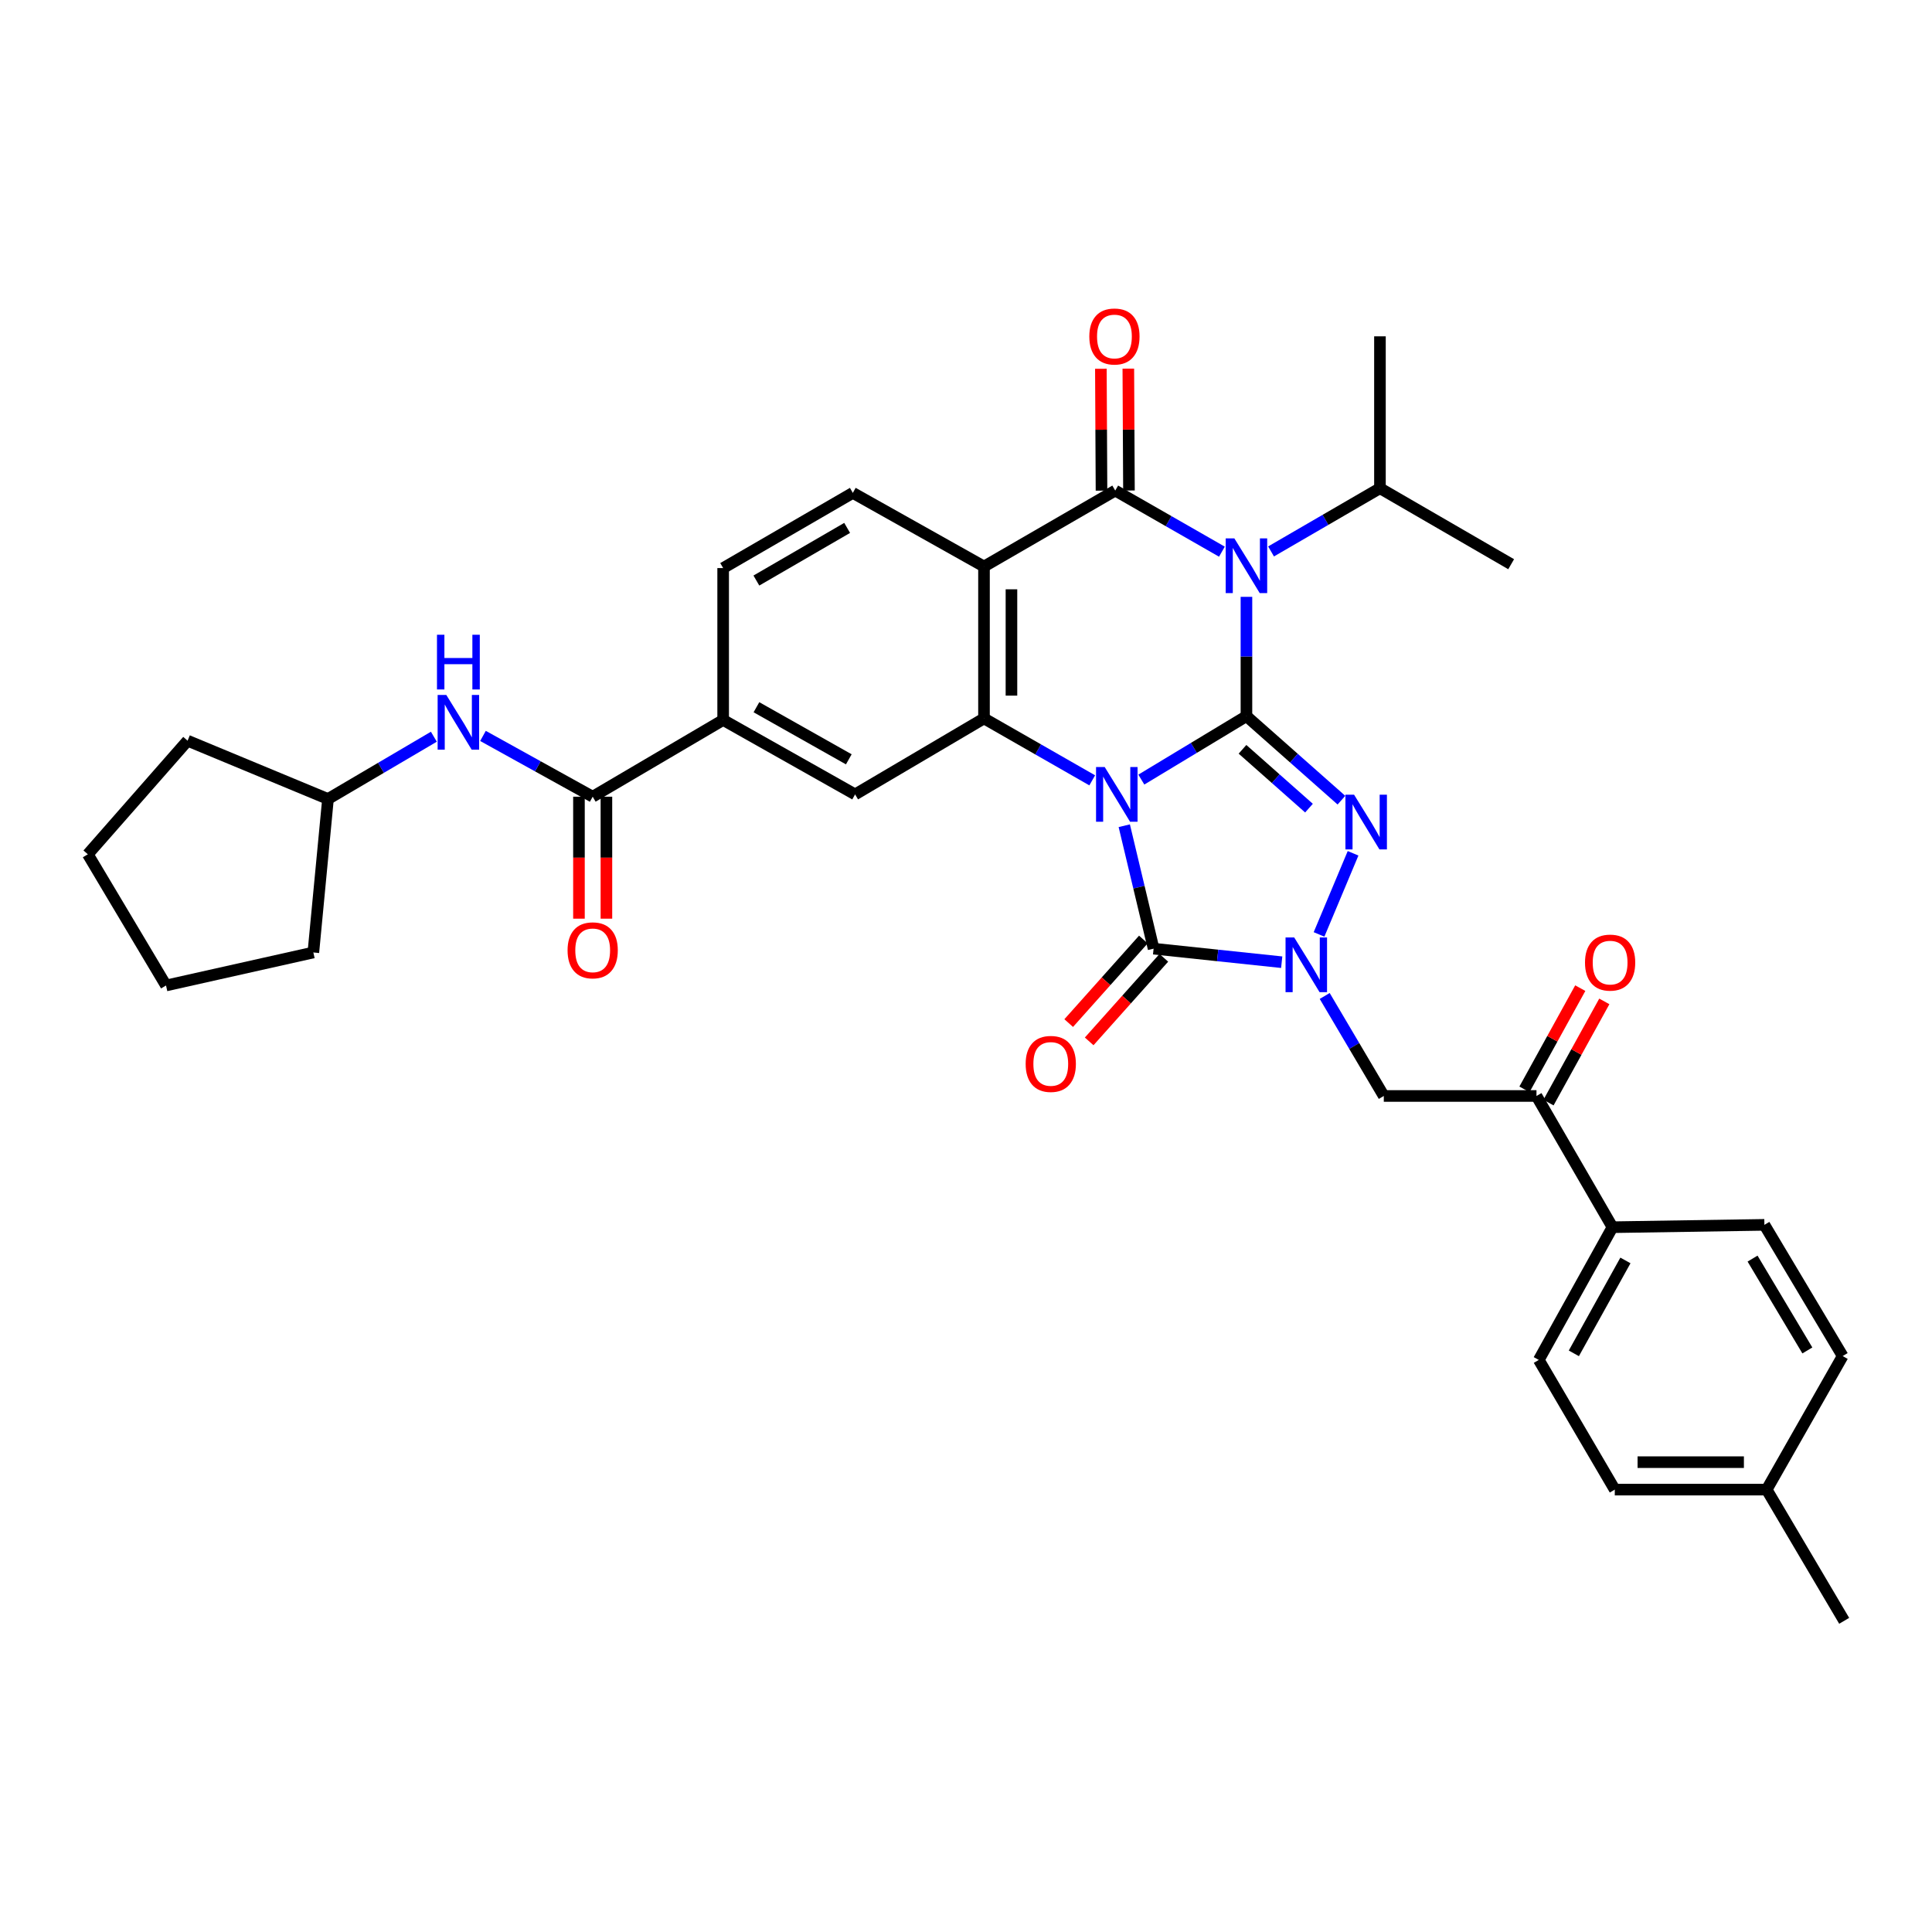 <?xml version='1.0' encoding='iso-8859-1'?>
<svg version='1.1' baseProfile='full'
              xmlns='http://www.w3.org/2000/svg'
                      xmlns:rdkit='http://www.rdkit.org/xml'
                      xmlns:xlink='http://www.w3.org/1999/xlink'
                  xml:space='preserve'
width='1000px' height='1000px' viewBox='0 0 1000 1000'>
<!-- END OF HEADER -->
<rect style='opacity:1.0;fill:#FFFFFF;stroke:none' width='1000' height='1000' x='0' y='0'> </rect>
<path class='bond-0' d='M 590.753,403.516 L 617.955,387.096' style='fill:none;fill-rule:evenodd;stroke:#0000FF;stroke-width:6px;stroke-linecap:butt;stroke-linejoin:miter;stroke-opacity:1' />
<path class='bond-0' d='M 617.955,387.096 L 645.157,370.675' style='fill:none;fill-rule:evenodd;stroke:#000000;stroke-width:6px;stroke-linecap:butt;stroke-linejoin:miter;stroke-opacity:1' />
<path class='bond-4' d='M 581.921,427.394 L 589.512,459.211' style='fill:none;fill-rule:evenodd;stroke:#0000FF;stroke-width:6px;stroke-linecap:butt;stroke-linejoin:miter;stroke-opacity:1' />
<path class='bond-4' d='M 589.512,459.211 L 597.103,491.028' style='fill:none;fill-rule:evenodd;stroke:#000000;stroke-width:6px;stroke-linecap:butt;stroke-linejoin:miter;stroke-opacity:1' />
<path class='bond-6' d='M 565.334,403.904 L 537.325,387.878' style='fill:none;fill-rule:evenodd;stroke:#0000FF;stroke-width:6px;stroke-linecap:butt;stroke-linejoin:miter;stroke-opacity:1' />
<path class='bond-6' d='M 537.325,387.878 L 509.316,371.851' style='fill:none;fill-rule:evenodd;stroke:#000000;stroke-width:6px;stroke-linecap:butt;stroke-linejoin:miter;stroke-opacity:1' />
<path class='bond-1' d='M 645.157,370.675 L 645.157,339.8' style='fill:none;fill-rule:evenodd;stroke:#000000;stroke-width:6px;stroke-linecap:butt;stroke-linejoin:miter;stroke-opacity:1' />
<path class='bond-1' d='M 645.157,339.8 L 645.157,308.925' style='fill:none;fill-rule:evenodd;stroke:#0000FF;stroke-width:6px;stroke-linecap:butt;stroke-linejoin:miter;stroke-opacity:1' />
<path class='bond-2' d='M 645.157,370.675 L 669.739,392.423' style='fill:none;fill-rule:evenodd;stroke:#000000;stroke-width:6px;stroke-linecap:butt;stroke-linejoin:miter;stroke-opacity:1' />
<path class='bond-2' d='M 669.739,392.423 L 694.321,414.171' style='fill:none;fill-rule:evenodd;stroke:#0000FF;stroke-width:6px;stroke-linecap:butt;stroke-linejoin:miter;stroke-opacity:1' />
<path class='bond-2' d='M 643.116,387.842 L 660.323,403.066' style='fill:none;fill-rule:evenodd;stroke:#000000;stroke-width:6px;stroke-linecap:butt;stroke-linejoin:miter;stroke-opacity:1' />
<path class='bond-2' d='M 660.323,403.066 L 677.531,418.29' style='fill:none;fill-rule:evenodd;stroke:#0000FF;stroke-width:6px;stroke-linecap:butt;stroke-linejoin:miter;stroke-opacity:1' />
<path class='bond-17' d='M 657.895,285.425 L 686.077,269.066' style='fill:none;fill-rule:evenodd;stroke:#0000FF;stroke-width:6px;stroke-linecap:butt;stroke-linejoin:miter;stroke-opacity:1' />
<path class='bond-17' d='M 686.077,269.066 L 714.259,252.707' style='fill:none;fill-rule:evenodd;stroke:#000000;stroke-width:6px;stroke-linecap:butt;stroke-linejoin:miter;stroke-opacity:1' />
<path class='bond-36' d='M 632.461,285.547 L 604.851,269.735' style='fill:none;fill-rule:evenodd;stroke:#0000FF;stroke-width:6px;stroke-linecap:butt;stroke-linejoin:miter;stroke-opacity:1' />
<path class='bond-36' d='M 604.851,269.735 L 577.24,253.922' style='fill:none;fill-rule:evenodd;stroke:#000000;stroke-width:6px;stroke-linecap:butt;stroke-linejoin:miter;stroke-opacity:1' />
<path class='bond-35' d='M 700.349,441.666 L 682.733,483.656' style='fill:none;fill-rule:evenodd;stroke:#0000FF;stroke-width:6px;stroke-linecap:butt;stroke-linejoin:miter;stroke-opacity:1' />
<path class='bond-3' d='M 577.24,253.922 L 509.316,293.229' style='fill:none;fill-rule:evenodd;stroke:#000000;stroke-width:6px;stroke-linecap:butt;stroke-linejoin:miter;stroke-opacity:1' />
<path class='bond-15' d='M 584.345,253.886 L 584.183,222.345' style='fill:none;fill-rule:evenodd;stroke:#000000;stroke-width:6px;stroke-linecap:butt;stroke-linejoin:miter;stroke-opacity:1' />
<path class='bond-15' d='M 584.183,222.345 L 584.021,190.804' style='fill:none;fill-rule:evenodd;stroke:#FF0000;stroke-width:6px;stroke-linecap:butt;stroke-linejoin:miter;stroke-opacity:1' />
<path class='bond-15' d='M 570.135,253.959 L 569.973,222.418' style='fill:none;fill-rule:evenodd;stroke:#000000;stroke-width:6px;stroke-linecap:butt;stroke-linejoin:miter;stroke-opacity:1' />
<path class='bond-15' d='M 569.973,222.418 L 569.811,190.877' style='fill:none;fill-rule:evenodd;stroke:#FF0000;stroke-width:6px;stroke-linecap:butt;stroke-linejoin:miter;stroke-opacity:1' />
<path class='bond-5' d='M 597.103,491.028 L 630.256,494.532' style='fill:none;fill-rule:evenodd;stroke:#000000;stroke-width:6px;stroke-linecap:butt;stroke-linejoin:miter;stroke-opacity:1' />
<path class='bond-5' d='M 630.256,494.532 L 663.409,498.035' style='fill:none;fill-rule:evenodd;stroke:#0000FF;stroke-width:6px;stroke-linecap:butt;stroke-linejoin:miter;stroke-opacity:1' />
<path class='bond-16' d='M 591.805,486.294 L 572.481,507.922' style='fill:none;fill-rule:evenodd;stroke:#000000;stroke-width:6px;stroke-linecap:butt;stroke-linejoin:miter;stroke-opacity:1' />
<path class='bond-16' d='M 572.481,507.922 L 553.158,529.549' style='fill:none;fill-rule:evenodd;stroke:#FF0000;stroke-width:6px;stroke-linecap:butt;stroke-linejoin:miter;stroke-opacity:1' />
<path class='bond-16' d='M 602.402,495.762 L 583.078,517.389' style='fill:none;fill-rule:evenodd;stroke:#000000;stroke-width:6px;stroke-linecap:butt;stroke-linejoin:miter;stroke-opacity:1' />
<path class='bond-16' d='M 583.078,517.389 L 563.755,539.017' style='fill:none;fill-rule:evenodd;stroke:#FF0000;stroke-width:6px;stroke-linecap:butt;stroke-linejoin:miter;stroke-opacity:1' />
<path class='bond-8' d='M 685.666,515.512 L 700.957,541.393' style='fill:none;fill-rule:evenodd;stroke:#0000FF;stroke-width:6px;stroke-linecap:butt;stroke-linejoin:miter;stroke-opacity:1' />
<path class='bond-8' d='M 700.957,541.393 L 716.248,567.274' style='fill:none;fill-rule:evenodd;stroke:#000000;stroke-width:6px;stroke-linecap:butt;stroke-linejoin:miter;stroke-opacity:1' />
<path class='bond-7' d='M 509.316,371.851 L 509.316,293.229' style='fill:none;fill-rule:evenodd;stroke:#000000;stroke-width:6px;stroke-linecap:butt;stroke-linejoin:miter;stroke-opacity:1' />
<path class='bond-7' d='M 523.526,360.058 L 523.526,305.023' style='fill:none;fill-rule:evenodd;stroke:#000000;stroke-width:6px;stroke-linecap:butt;stroke-linejoin:miter;stroke-opacity:1' />
<path class='bond-10' d='M 509.316,371.851 L 442.599,411.182' style='fill:none;fill-rule:evenodd;stroke:#000000;stroke-width:6px;stroke-linecap:butt;stroke-linejoin:miter;stroke-opacity:1' />
<path class='bond-13' d='M 509.316,293.229 L 441.422,255.115' style='fill:none;fill-rule:evenodd;stroke:#000000;stroke-width:6px;stroke-linecap:butt;stroke-linejoin:miter;stroke-opacity:1' />
<path class='bond-12' d='M 716.248,567.274 L 795.28,567.274' style='fill:none;fill-rule:evenodd;stroke:#000000;stroke-width:6px;stroke-linecap:butt;stroke-linejoin:miter;stroke-opacity:1' />
<path class='bond-9' d='M 306.773,412.374 L 374.303,372.657' style='fill:none;fill-rule:evenodd;stroke:#000000;stroke-width:6px;stroke-linecap:butt;stroke-linejoin:miter;stroke-opacity:1' />
<path class='bond-14' d='M 306.773,412.374 L 278.38,396.642' style='fill:none;fill-rule:evenodd;stroke:#000000;stroke-width:6px;stroke-linecap:butt;stroke-linejoin:miter;stroke-opacity:1' />
<path class='bond-14' d='M 278.38,396.642 L 249.988,380.909' style='fill:none;fill-rule:evenodd;stroke:#0000FF;stroke-width:6px;stroke-linecap:butt;stroke-linejoin:miter;stroke-opacity:1' />
<path class='bond-20' d='M 299.667,412.374 L 299.667,443.939' style='fill:none;fill-rule:evenodd;stroke:#000000;stroke-width:6px;stroke-linecap:butt;stroke-linejoin:miter;stroke-opacity:1' />
<path class='bond-20' d='M 299.667,443.939 L 299.667,475.504' style='fill:none;fill-rule:evenodd;stroke:#FF0000;stroke-width:6px;stroke-linecap:butt;stroke-linejoin:miter;stroke-opacity:1' />
<path class='bond-20' d='M 313.878,412.374 L 313.878,443.939' style='fill:none;fill-rule:evenodd;stroke:#000000;stroke-width:6px;stroke-linecap:butt;stroke-linejoin:miter;stroke-opacity:1' />
<path class='bond-20' d='M 313.878,443.939 L 313.878,475.504' style='fill:none;fill-rule:evenodd;stroke:#FF0000;stroke-width:6px;stroke-linecap:butt;stroke-linejoin:miter;stroke-opacity:1' />
<path class='bond-11' d='M 442.599,411.182 L 374.303,372.657' style='fill:none;fill-rule:evenodd;stroke:#000000;stroke-width:6px;stroke-linecap:butt;stroke-linejoin:miter;stroke-opacity:1' />
<path class='bond-11' d='M 439.336,393.027 L 391.529,366.059' style='fill:none;fill-rule:evenodd;stroke:#000000;stroke-width:6px;stroke-linecap:butt;stroke-linejoin:miter;stroke-opacity:1' />
<path class='bond-19' d='M 374.303,372.657 L 374.303,294.035' style='fill:none;fill-rule:evenodd;stroke:#000000;stroke-width:6px;stroke-linecap:butt;stroke-linejoin:miter;stroke-opacity:1' />
<path class='bond-18' d='M 795.28,567.274 L 834.619,635.198' style='fill:none;fill-rule:evenodd;stroke:#000000;stroke-width:6px;stroke-linecap:butt;stroke-linejoin:miter;stroke-opacity:1' />
<path class='bond-21' d='M 801.502,570.705 L 815.946,544.513' style='fill:none;fill-rule:evenodd;stroke:#000000;stroke-width:6px;stroke-linecap:butt;stroke-linejoin:miter;stroke-opacity:1' />
<path class='bond-21' d='M 815.946,544.513 L 830.39,518.321' style='fill:none;fill-rule:evenodd;stroke:#FF0000;stroke-width:6px;stroke-linecap:butt;stroke-linejoin:miter;stroke-opacity:1' />
<path class='bond-21' d='M 789.059,563.843 L 803.502,537.651' style='fill:none;fill-rule:evenodd;stroke:#000000;stroke-width:6px;stroke-linecap:butt;stroke-linejoin:miter;stroke-opacity:1' />
<path class='bond-21' d='M 803.502,537.651 L 817.946,511.459' style='fill:none;fill-rule:evenodd;stroke:#FF0000;stroke-width:6px;stroke-linecap:butt;stroke-linejoin:miter;stroke-opacity:1' />
<path class='bond-37' d='M 441.422,255.115 L 374.303,294.035' style='fill:none;fill-rule:evenodd;stroke:#000000;stroke-width:6px;stroke-linecap:butt;stroke-linejoin:miter;stroke-opacity:1' />
<path class='bond-37' d='M 438.483,273.246 L 391.499,300.49' style='fill:none;fill-rule:evenodd;stroke:#000000;stroke-width:6px;stroke-linecap:butt;stroke-linejoin:miter;stroke-opacity:1' />
<path class='bond-24' d='M 224.563,381.325 L 197.163,397.442' style='fill:none;fill-rule:evenodd;stroke:#0000FF;stroke-width:6px;stroke-linecap:butt;stroke-linejoin:miter;stroke-opacity:1' />
<path class='bond-24' d='M 197.163,397.442 L 169.762,413.558' style='fill:none;fill-rule:evenodd;stroke:#000000;stroke-width:6px;stroke-linecap:butt;stroke-linejoin:miter;stroke-opacity:1' />
<path class='bond-28' d='M 714.259,252.707 L 782.175,292.037' style='fill:none;fill-rule:evenodd;stroke:#000000;stroke-width:6px;stroke-linecap:butt;stroke-linejoin:miter;stroke-opacity:1' />
<path class='bond-29' d='M 714.259,252.707 L 714.259,174.085' style='fill:none;fill-rule:evenodd;stroke:#000000;stroke-width:6px;stroke-linecap:butt;stroke-linejoin:miter;stroke-opacity:1' />
<path class='bond-22' d='M 834.619,635.198 L 796.473,703.897' style='fill:none;fill-rule:evenodd;stroke:#000000;stroke-width:6px;stroke-linecap:butt;stroke-linejoin:miter;stroke-opacity:1' />
<path class='bond-22' d='M 841.321,652.402 L 814.618,700.491' style='fill:none;fill-rule:evenodd;stroke:#000000;stroke-width:6px;stroke-linecap:butt;stroke-linejoin:miter;stroke-opacity:1' />
<path class='bond-23' d='M 834.619,635.198 L 913.249,633.983' style='fill:none;fill-rule:evenodd;stroke:#000000;stroke-width:6px;stroke-linecap:butt;stroke-linejoin:miter;stroke-opacity:1' />
<path class='bond-26' d='M 796.473,703.897 L 835.811,771.024' style='fill:none;fill-rule:evenodd;stroke:#000000;stroke-width:6px;stroke-linecap:butt;stroke-linejoin:miter;stroke-opacity:1' />
<path class='bond-25' d='M 913.249,633.983 L 953.764,701.892' style='fill:none;fill-rule:evenodd;stroke:#000000;stroke-width:6px;stroke-linecap:butt;stroke-linejoin:miter;stroke-opacity:1' />
<path class='bond-25' d='M 907.123,651.45 L 935.483,698.986' style='fill:none;fill-rule:evenodd;stroke:#000000;stroke-width:6px;stroke-linecap:butt;stroke-linejoin:miter;stroke-opacity:1' />
<path class='bond-31' d='M 169.762,413.558 L 162.192,493.001' style='fill:none;fill-rule:evenodd;stroke:#000000;stroke-width:6px;stroke-linecap:butt;stroke-linejoin:miter;stroke-opacity:1' />
<path class='bond-32' d='M 169.762,413.558 L 97.093,383.385' style='fill:none;fill-rule:evenodd;stroke:#000000;stroke-width:6px;stroke-linecap:butt;stroke-linejoin:miter;stroke-opacity:1' />
<path class='bond-27' d='M 953.764,701.892 L 914.433,771.024' style='fill:none;fill-rule:evenodd;stroke:#000000;stroke-width:6px;stroke-linecap:butt;stroke-linejoin:miter;stroke-opacity:1' />
<path class='bond-39' d='M 835.811,771.024 L 914.433,771.024' style='fill:none;fill-rule:evenodd;stroke:#000000;stroke-width:6px;stroke-linecap:butt;stroke-linejoin:miter;stroke-opacity:1' />
<path class='bond-39' d='M 847.604,756.814 L 902.64,756.814' style='fill:none;fill-rule:evenodd;stroke:#000000;stroke-width:6px;stroke-linecap:butt;stroke-linejoin:miter;stroke-opacity:1' />
<path class='bond-30' d='M 914.433,771.024 L 954.545,838.933' style='fill:none;fill-rule:evenodd;stroke:#000000;stroke-width:6px;stroke-linecap:butt;stroke-linejoin:miter;stroke-opacity:1' />
<path class='bond-34' d='M 162.192,493.001 L 85.938,510.085' style='fill:none;fill-rule:evenodd;stroke:#000000;stroke-width:6px;stroke-linecap:butt;stroke-linejoin:miter;stroke-opacity:1' />
<path class='bond-33' d='M 97.093,383.385 L 45.455,442.176' style='fill:none;fill-rule:evenodd;stroke:#000000;stroke-width:6px;stroke-linecap:butt;stroke-linejoin:miter;stroke-opacity:1' />
<path class='bond-38' d='M 45.455,442.176 L 85.938,510.085' style='fill:none;fill-rule:evenodd;stroke:#000000;stroke-width:6px;stroke-linecap:butt;stroke-linejoin:miter;stroke-opacity:1' />
<path  class='atom-0' d='M 571.794 397.022
L 581.074 412.022
Q 581.994 413.502, 583.474 416.182
Q 584.954 418.862, 585.034 419.022
L 585.034 397.022
L 588.794 397.022
L 588.794 425.342
L 584.914 425.342
L 574.954 408.942
Q 573.794 407.022, 572.554 404.822
Q 571.354 402.622, 570.994 401.942
L 570.994 425.342
L 567.314 425.342
L 567.314 397.022
L 571.794 397.022
' fill='#0000FF'/>
<path  class='atom-2' d='M 638.897 278.659
L 648.177 293.659
Q 649.097 295.139, 650.577 297.819
Q 652.057 300.499, 652.137 300.659
L 652.137 278.659
L 655.897 278.659
L 655.897 306.979
L 652.017 306.979
L 642.057 290.579
Q 640.897 288.659, 639.657 286.459
Q 638.457 284.259, 638.097 283.579
L 638.097 306.979
L 634.417 306.979
L 634.417 278.659
L 638.897 278.659
' fill='#0000FF'/>
<path  class='atom-3' d='M 700.87 411.343
L 710.15 426.343
Q 711.07 427.823, 712.55 430.503
Q 714.03 433.183, 714.11 433.343
L 714.11 411.343
L 717.87 411.343
L 717.87 439.663
L 713.99 439.663
L 704.03 423.263
Q 702.87 421.343, 701.63 419.143
Q 700.43 416.943, 700.07 416.263
L 700.07 439.663
L 696.39 439.663
L 696.39 411.343
L 700.87 411.343
' fill='#0000FF'/>
<path  class='atom-6' d='M 669.876 485.22
L 679.156 500.22
Q 680.076 501.7, 681.556 504.38
Q 683.036 507.06, 683.116 507.22
L 683.116 485.22
L 686.876 485.22
L 686.876 513.54
L 682.996 513.54
L 673.036 497.14
Q 671.876 495.22, 670.636 493.02
Q 669.436 490.82, 669.076 490.14
L 669.076 513.54
L 665.396 513.54
L 665.396 485.22
L 669.876 485.22
' fill='#0000FF'/>
<path  class='atom-15' d='M 231.001 359.697
L 240.281 374.697
Q 241.201 376.177, 242.681 378.857
Q 244.161 381.537, 244.241 381.697
L 244.241 359.697
L 248.001 359.697
L 248.001 388.017
L 244.121 388.017
L 234.161 371.617
Q 233.001 369.697, 231.761 367.497
Q 230.561 365.297, 230.201 364.617
L 230.201 388.017
L 226.521 388.017
L 226.521 359.697
L 231.001 359.697
' fill='#0000FF'/>
<path  class='atom-15' d='M 226.181 328.545
L 230.021 328.545
L 230.021 340.585
L 244.501 340.585
L 244.501 328.545
L 248.341 328.545
L 248.341 356.865
L 244.501 356.865
L 244.501 343.785
L 230.021 343.785
L 230.021 356.865
L 226.181 356.865
L 226.181 328.545
' fill='#0000FF'/>
<path  class='atom-16' d='M 563.83 174.165
Q 563.83 167.365, 567.19 163.565
Q 570.55 159.765, 576.83 159.765
Q 583.11 159.765, 586.47 163.565
Q 589.83 167.365, 589.83 174.165
Q 589.83 181.045, 586.43 184.965
Q 583.03 188.845, 576.83 188.845
Q 570.59 188.845, 567.19 184.965
Q 563.83 181.085, 563.83 174.165
M 576.83 185.645
Q 581.15 185.645, 583.47 182.765
Q 585.83 179.845, 585.83 174.165
Q 585.83 168.605, 583.47 165.805
Q 581.15 162.965, 576.83 162.965
Q 572.51 162.965, 570.15 165.765
Q 567.83 168.565, 567.83 174.165
Q 567.83 179.885, 570.15 182.765
Q 572.51 185.645, 576.83 185.645
' fill='#FF0000'/>
<path  class='atom-17' d='M 530.878 550.68
Q 530.878 543.88, 534.238 540.08
Q 537.598 536.28, 543.878 536.28
Q 550.158 536.28, 553.518 540.08
Q 556.878 543.88, 556.878 550.68
Q 556.878 557.56, 553.478 561.48
Q 550.078 565.36, 543.878 565.36
Q 537.638 565.36, 534.238 561.48
Q 530.878 557.6, 530.878 550.68
M 543.878 562.16
Q 548.198 562.16, 550.518 559.28
Q 552.878 556.36, 552.878 550.68
Q 552.878 545.12, 550.518 542.32
Q 548.198 539.48, 543.878 539.48
Q 539.558 539.48, 537.198 542.28
Q 534.878 545.08, 534.878 550.68
Q 534.878 556.4, 537.198 559.28
Q 539.558 562.16, 543.878 562.16
' fill='#FF0000'/>
<path  class='atom-21' d='M 293.773 491.889
Q 293.773 485.089, 297.133 481.289
Q 300.493 477.489, 306.773 477.489
Q 313.053 477.489, 316.413 481.289
Q 319.773 485.089, 319.773 491.889
Q 319.773 498.769, 316.373 502.689
Q 312.973 506.569, 306.773 506.569
Q 300.533 506.569, 297.133 502.689
Q 293.773 498.809, 293.773 491.889
M 306.773 503.369
Q 311.093 503.369, 313.413 500.489
Q 315.773 497.569, 315.773 491.889
Q 315.773 486.329, 313.413 483.529
Q 311.093 480.689, 306.773 480.689
Q 302.453 480.689, 300.093 483.489
Q 297.773 486.289, 297.773 491.889
Q 297.773 497.609, 300.093 500.489
Q 302.453 503.369, 306.773 503.369
' fill='#FF0000'/>
<path  class='atom-22' d='M 820.395 498.237
Q 820.395 491.437, 823.755 487.637
Q 827.115 483.837, 833.395 483.837
Q 839.675 483.837, 843.035 487.637
Q 846.395 491.437, 846.395 498.237
Q 846.395 505.117, 842.995 509.037
Q 839.595 512.917, 833.395 512.917
Q 827.155 512.917, 823.755 509.037
Q 820.395 505.157, 820.395 498.237
M 833.395 509.717
Q 837.715 509.717, 840.035 506.837
Q 842.395 503.917, 842.395 498.237
Q 842.395 492.677, 840.035 489.877
Q 837.715 487.037, 833.395 487.037
Q 829.075 487.037, 826.715 489.837
Q 824.395 492.637, 824.395 498.237
Q 824.395 503.957, 826.715 506.837
Q 829.075 509.717, 833.395 509.717
' fill='#FF0000'/>
</svg>
